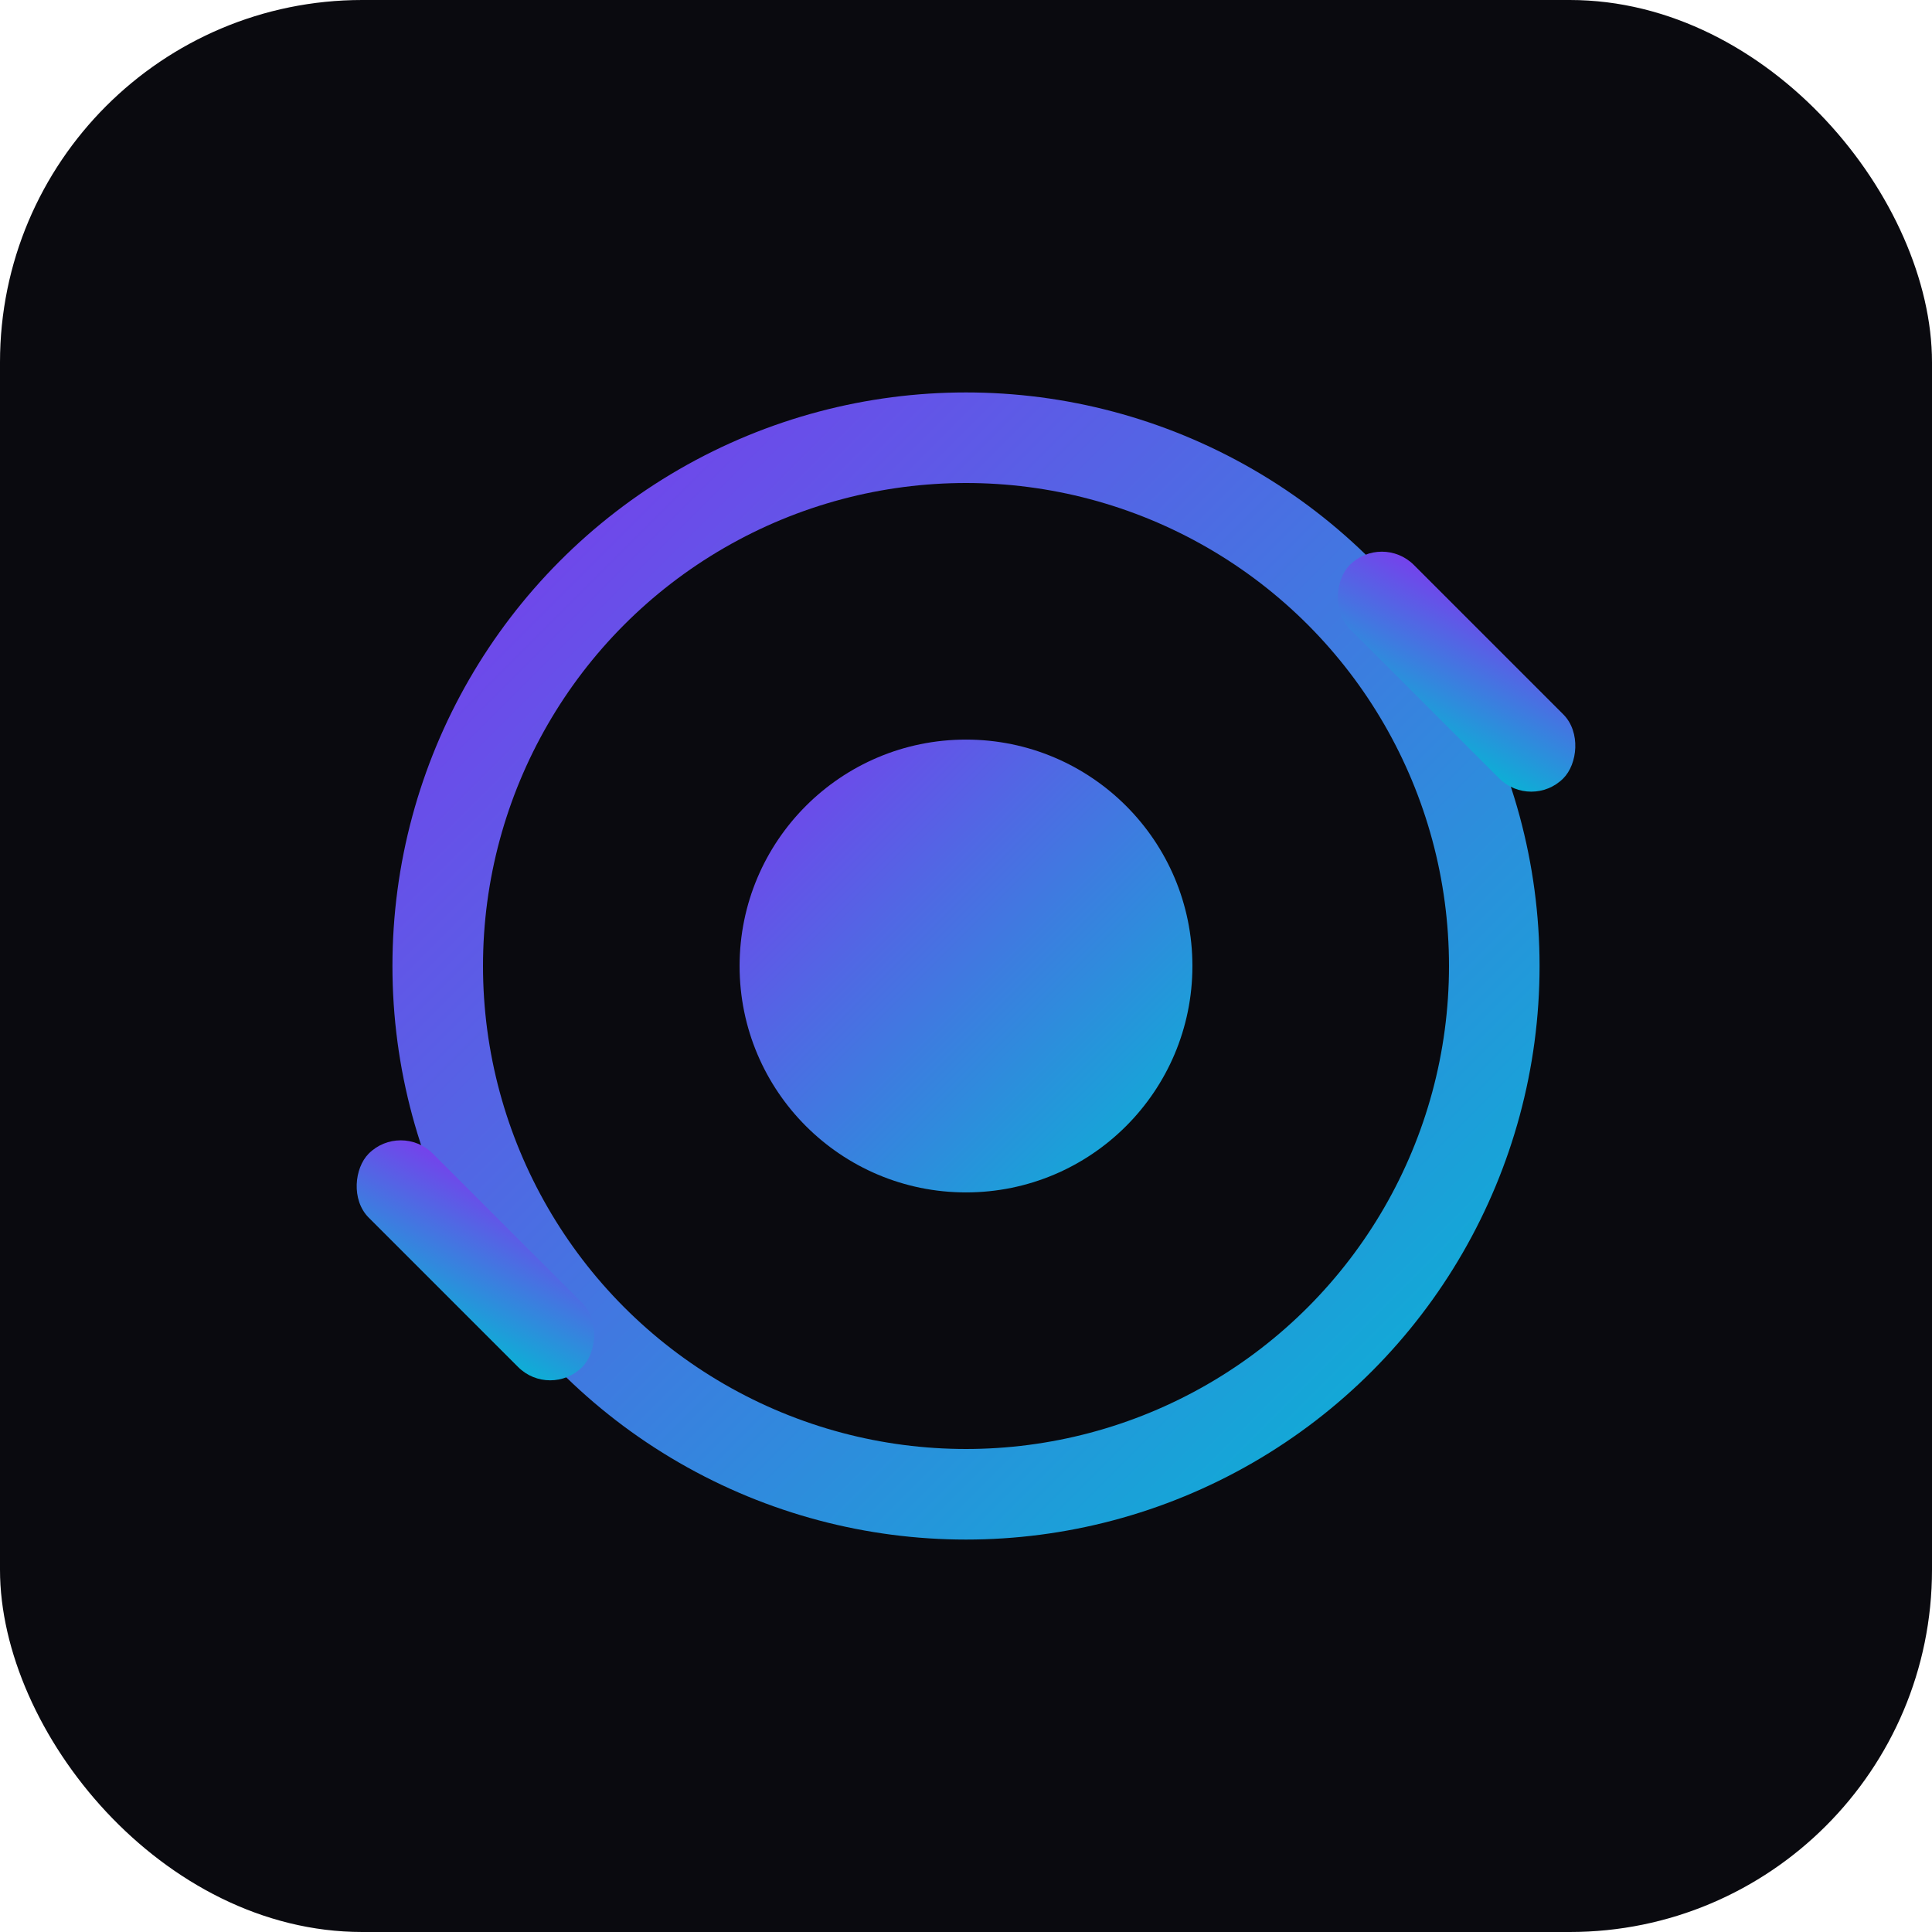 <svg xmlns="http://www.w3.org/2000/svg" viewBox="0 0 512 512">
  <defs>
    <linearGradient id="grad" x1="0%" y1="0%" x2="100%" y2="100%">
      <stop offset="0%" style="stop-color:#7c3aed;stop-opacity:1" />
      <stop offset="100%" style="stop-color:#06b6d4;stop-opacity:1" />
    </linearGradient>
  </defs>
  <rect width="512" height="512" rx="96" fill="#0a0a0f"/>
  <circle cx="256" cy="256" r="140" fill="none" stroke="url(#grad)" stroke-width="24"/>
  <circle cx="256" cy="256" r="60" fill="url(#grad)"/>
  <rect x="346" y="166" width="80" height="24" rx="12" fill="url(#grad)" transform="rotate(45 386 178)"/>
  <rect x="86" y="322" width="80" height="24" rx="12" fill="url(#grad)" transform="rotate(45 126 334)"/>
</svg>
